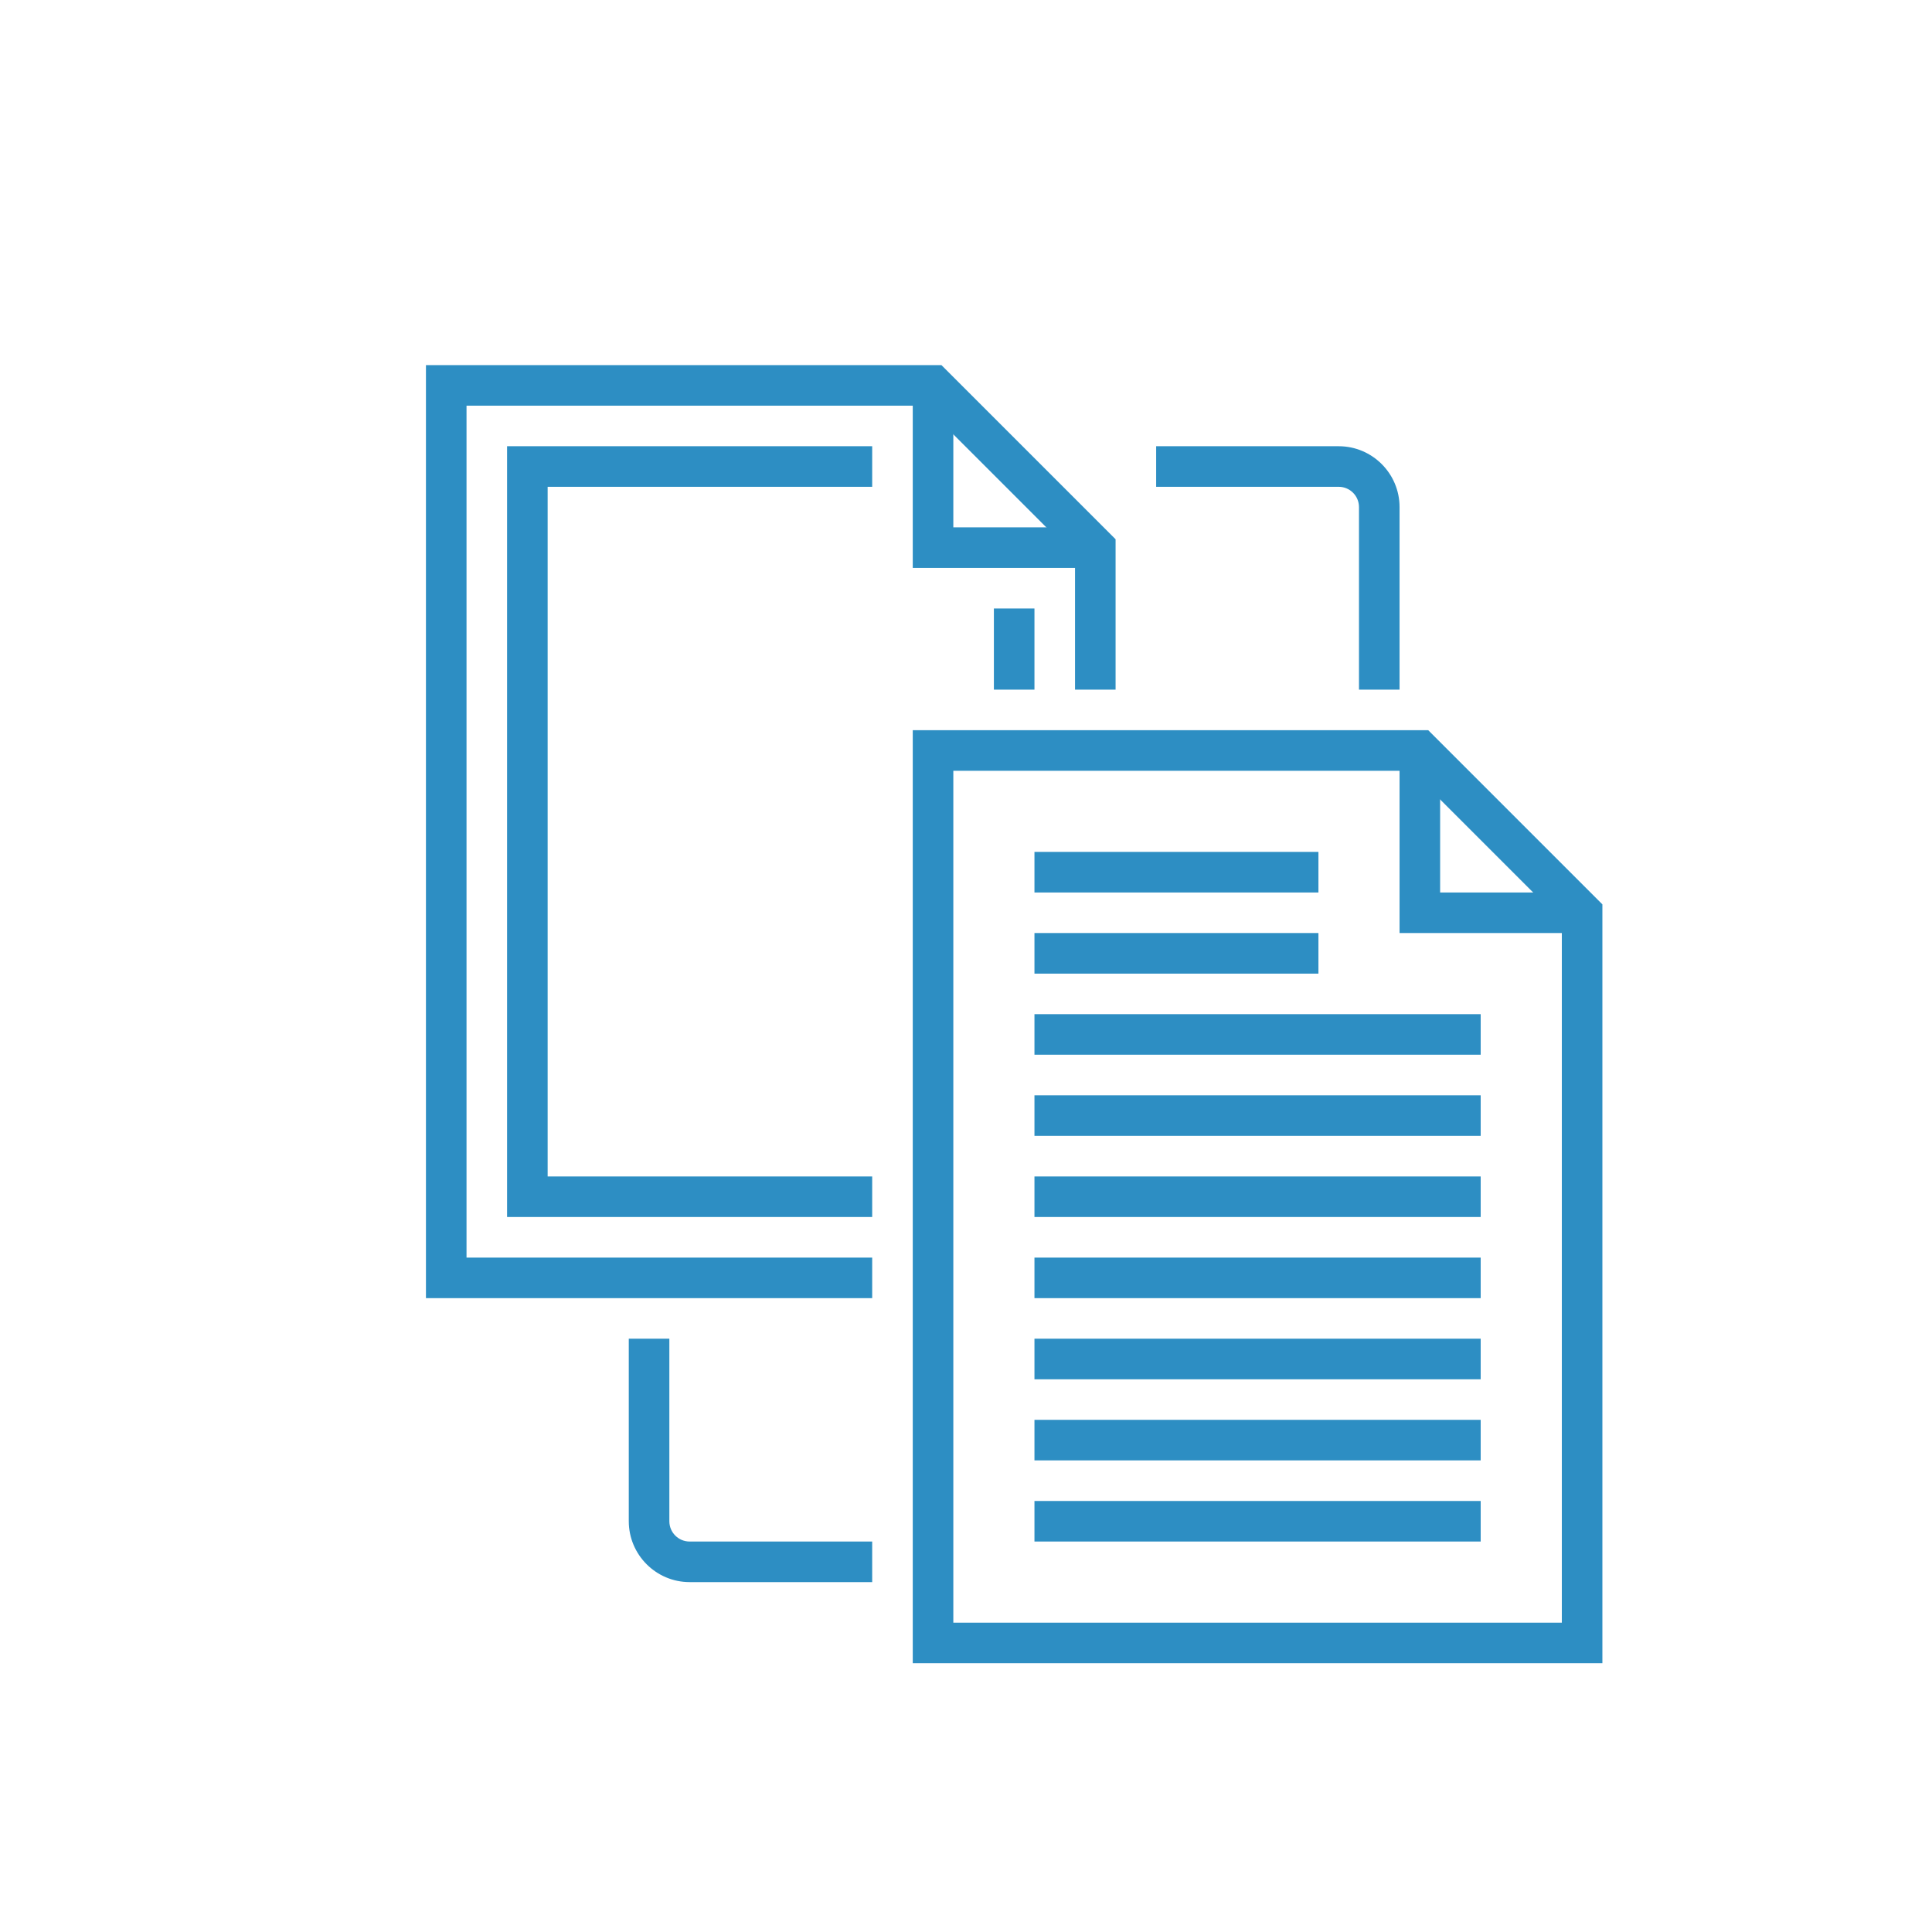 <svg width="127" height="127" fill="none" xmlns="http://www.w3.org/2000/svg"><path d="M57.333 85.333H28V24h33.885l11.448 11.448v9.885h-2.666v-8.781l-9.886-9.885H30.667v56h26.666v2.666z" fill="#2D8EC3"/><path d="M68 45.333h-2.667V40H68v5.333zM57.333 80h-24V29.333h24V32H36v45.333h21.333V80zm5.334 26.667h40V60.552l-9.886-9.885H62.667v56zm42.666 2.666H60V48h33.885l11.448 11.448v49.885zM92 45.333h-2.667v-12c0-.736-.597-1.333-1.333-1.333H76v-2.667h12c2.205 0 4 1.795 4 4v12zM57.333 104h-12c-2.205 0-4-1.795-4-4V88H44v12c0 .736.597 1.333 1.333 1.333h12V104z" fill="#2D8EC3"/><path d="M86.667 58.667H68V56h18.667v2.667zm0 5.333H68v-2.667h18.667V64zm10.666 5.333H68v-2.666h29.333v2.666zm0 5.334H68V72h29.333v2.667zm0 5.333H68v-2.667h29.333V80zm0 5.333H68v-2.666h29.333v2.666zm0 5.334H68V88h29.333v2.667zm0 5.333H68v-2.667h29.333V96zm0 5.333H68v-2.666h29.333v2.666zM72 37.333H60v-12h2.667v9.334H72v2.666zm32 24H92v-12h2.667v9.334H104v2.666z" fill="#2D8EC3"/></svg>